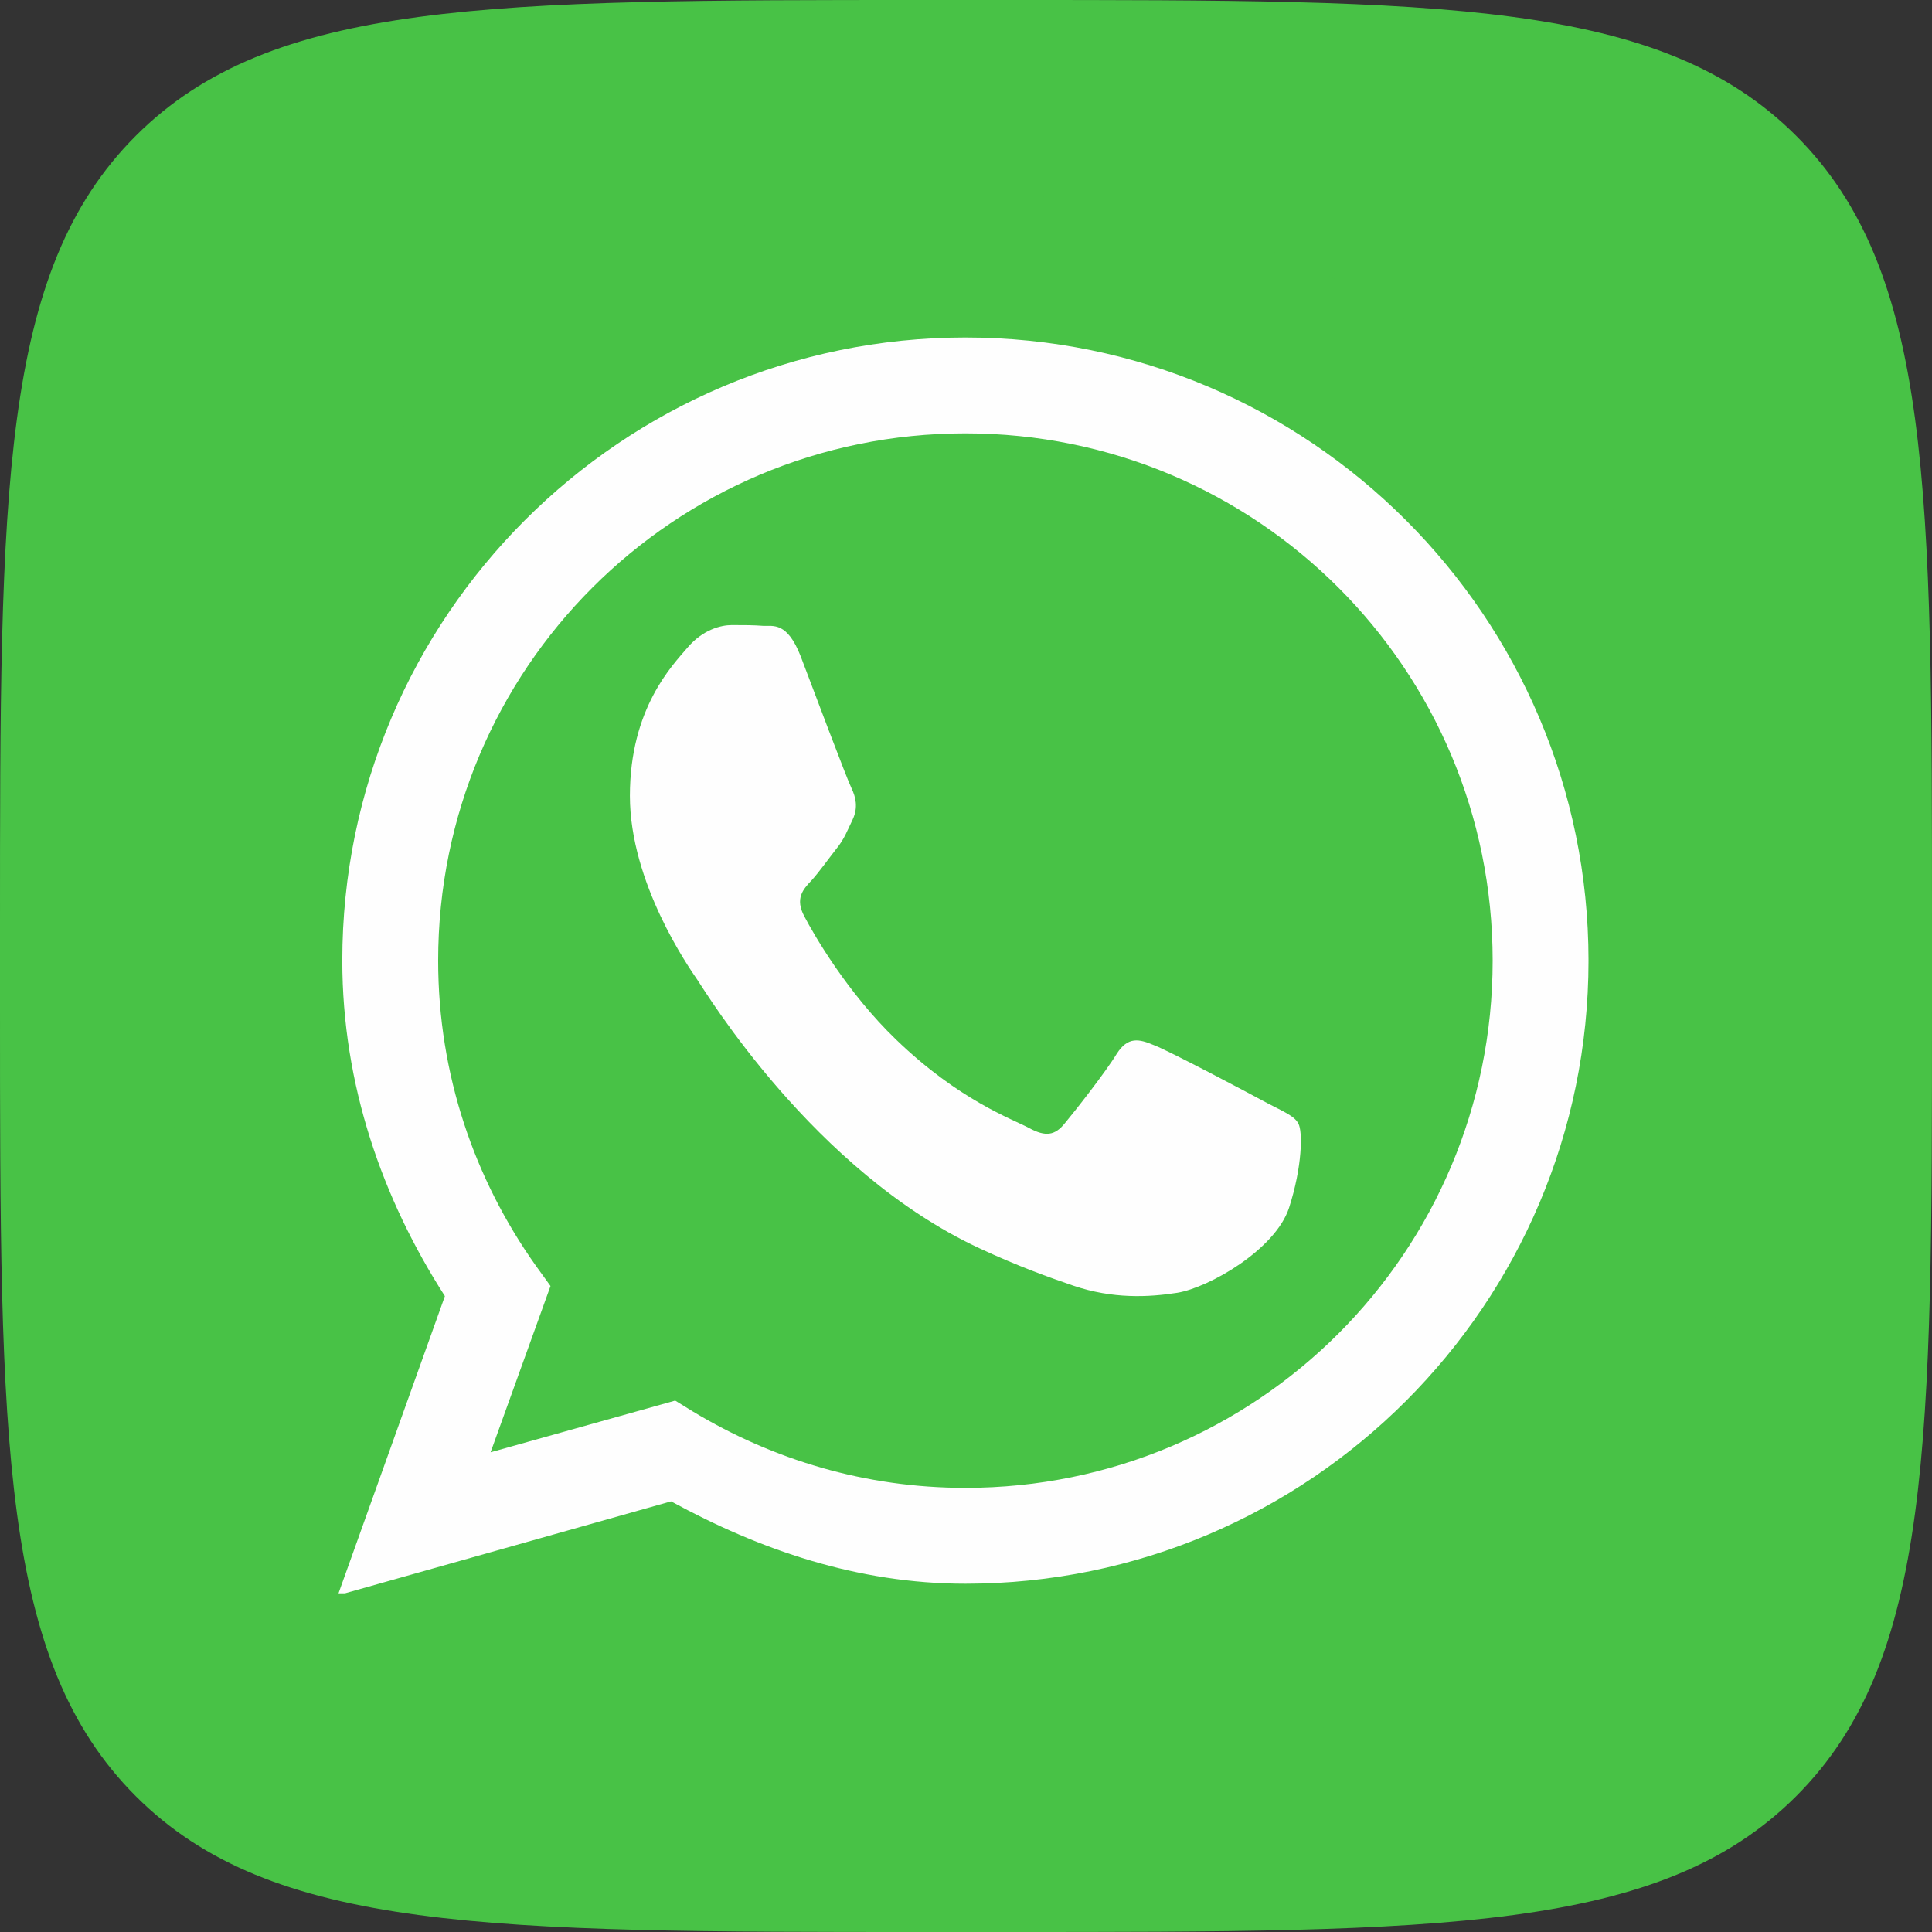 <?xml version="1.0" encoding="UTF-8"?> <svg xmlns="http://www.w3.org/2000/svg" xmlns:xlink="http://www.w3.org/1999/xlink" width="500" zoomAndPan="magnify" viewBox="0 0 375 375" height="500" preserveAspectRatio="xMidYMid meet"><rect x="0" y="0" width="375" height="375" fill="#333333" stroke="none"/> <defs> <clipPath id="id1"> <path d="M 65.508 65.508 L 309 65.508 L 309 309.258 L 65.508 309.258 Z M 65.508 65.508 " clip-rule="nonzero"></path> </clipPath> </defs> <path fill="rgb(28.239%, 76.079%, 27.449%)" d="M 0 180 C 0 95.148 0 52.723 26.359 26.359 C 52.723 0 95.148 0 180 0 L 195 0 C 279.852 0 322.277 0 348.641 26.359 C 375 52.723 375 95.148 375 180 L 375 195 C 375 279.852 375 322.277 348.641 348.641 C 322.277 375 279.852 375 195 375 L 180 375 C 95.148 375 52.723 375 26.359 348.641 C 0 322.277 0 279.852 0 195 Z M 0 180 " fill-opacity="1" fill-rule="nonzero"></path> <path fill="rgb(100%, 100%, 100%)" d="M 199.531 270.156 C 114.062 270.156 65.312 211.562 63.281 114.062 L 106.094 114.062 C 107.5 185.625 139.062 215.938 164.062 222.188 L 164.062 114.062 L 204.375 114.062 L 204.375 175.781 C 229.062 173.125 255 145 263.75 114.062 L 304.062 114.062 C 297.344 152.188 269.219 180.312 249.219 191.875 C 269.219 201.25 301.25 225.781 313.438 270.156 L 269.062 270.156 C 259.531 240.469 235.781 217.5 204.375 214.375 L 204.375 270.156 Z M 199.531 270.156 " fill-opacity="1" fill-rule="nonzero"></path> <path fill="rgb(28.239%, 76.079%, 27.449%)" d="M 188.605 37.5 C 102.035 37.5 31.855 107.68 31.855 194.25 C 31.855 280.82 102.035 351 188.605 351 C 275.176 351 345.355 280.82 345.355 194.25 C 345.355 107.68 275.176 37.5 188.605 37.5 " fill-opacity="1" fill-rule="nonzero"></path> <g clip-path="url(#id1)"> <path fill="rgb(99.609%, 99.609%, 99.609%)" d="M 187.383 65.508 C 120.66 65.508 66.441 119.73 66.441 186.453 C 66.441 210.586 74.219 232.68 86.355 251.578 L 65.566 309.652 L 130.254 291.41 C 147.41 300.785 166.453 307.398 187.383 307.398 C 254.109 307.398 308.328 253.176 308.328 186.453 C 308.328 119.73 254.109 65.508 187.383 65.508 Z M 187.383 84.117 C 244.004 84.117 289.723 129.832 289.723 186.453 C 289.723 243.074 244.004 288.793 187.383 288.793 C 167.977 288.793 150.023 283.34 134.473 273.965 L 131.055 271.855 L 95.223 281.887 L 106.852 249.617 L 104.016 245.691 C 92.098 228.902 85.047 208.551 85.047 186.453 C 85.047 129.832 130.766 84.117 187.383 84.117 Z M 142.031 121.328 C 139.922 121.328 136.434 122.203 133.453 125.691 C 130.547 129.105 122.262 137.465 122.262 154.473 C 122.262 171.41 133.746 187.836 135.344 190.16 C 136.941 192.488 157.949 227.301 190.074 242.273 C 197.707 245.836 203.664 247.945 208.316 249.543 C 216.023 252.16 223 251.797 228.523 250.926 C 234.699 249.906 247.492 242.566 250.184 234.496 C 252.801 226.43 252.871 219.523 252 218.07 C 251.273 216.617 249.094 215.746 245.895 214.074 C 242.695 212.328 226.926 203.969 224.016 202.879 C 221.109 201.645 218.93 201.137 216.75 204.551 C 214.641 208.039 208.535 215.816 206.645 218.07 C 204.754 220.398 202.938 220.688 199.742 218.945 C 196.469 217.199 186.148 213.566 173.938 201.789 C 164.418 192.633 157.949 181.367 156.129 177.879 C 154.242 174.391 155.914 172.57 157.512 170.898 C 158.965 169.301 160.711 166.828 162.309 164.793 C 163.906 162.832 164.418 161.305 165.508 159.051 C 166.598 156.727 166.09 154.691 165.289 153.02 C 164.418 151.277 158.02 134.27 155.402 127.363 C 152.789 120.676 150.098 121.547 148.137 121.477 C 146.32 121.328 144.137 121.328 142.031 121.328 Z M 142.031 121.328 " fill-opacity="1" fill-rule="nonzero"></path> </g> </svg> 